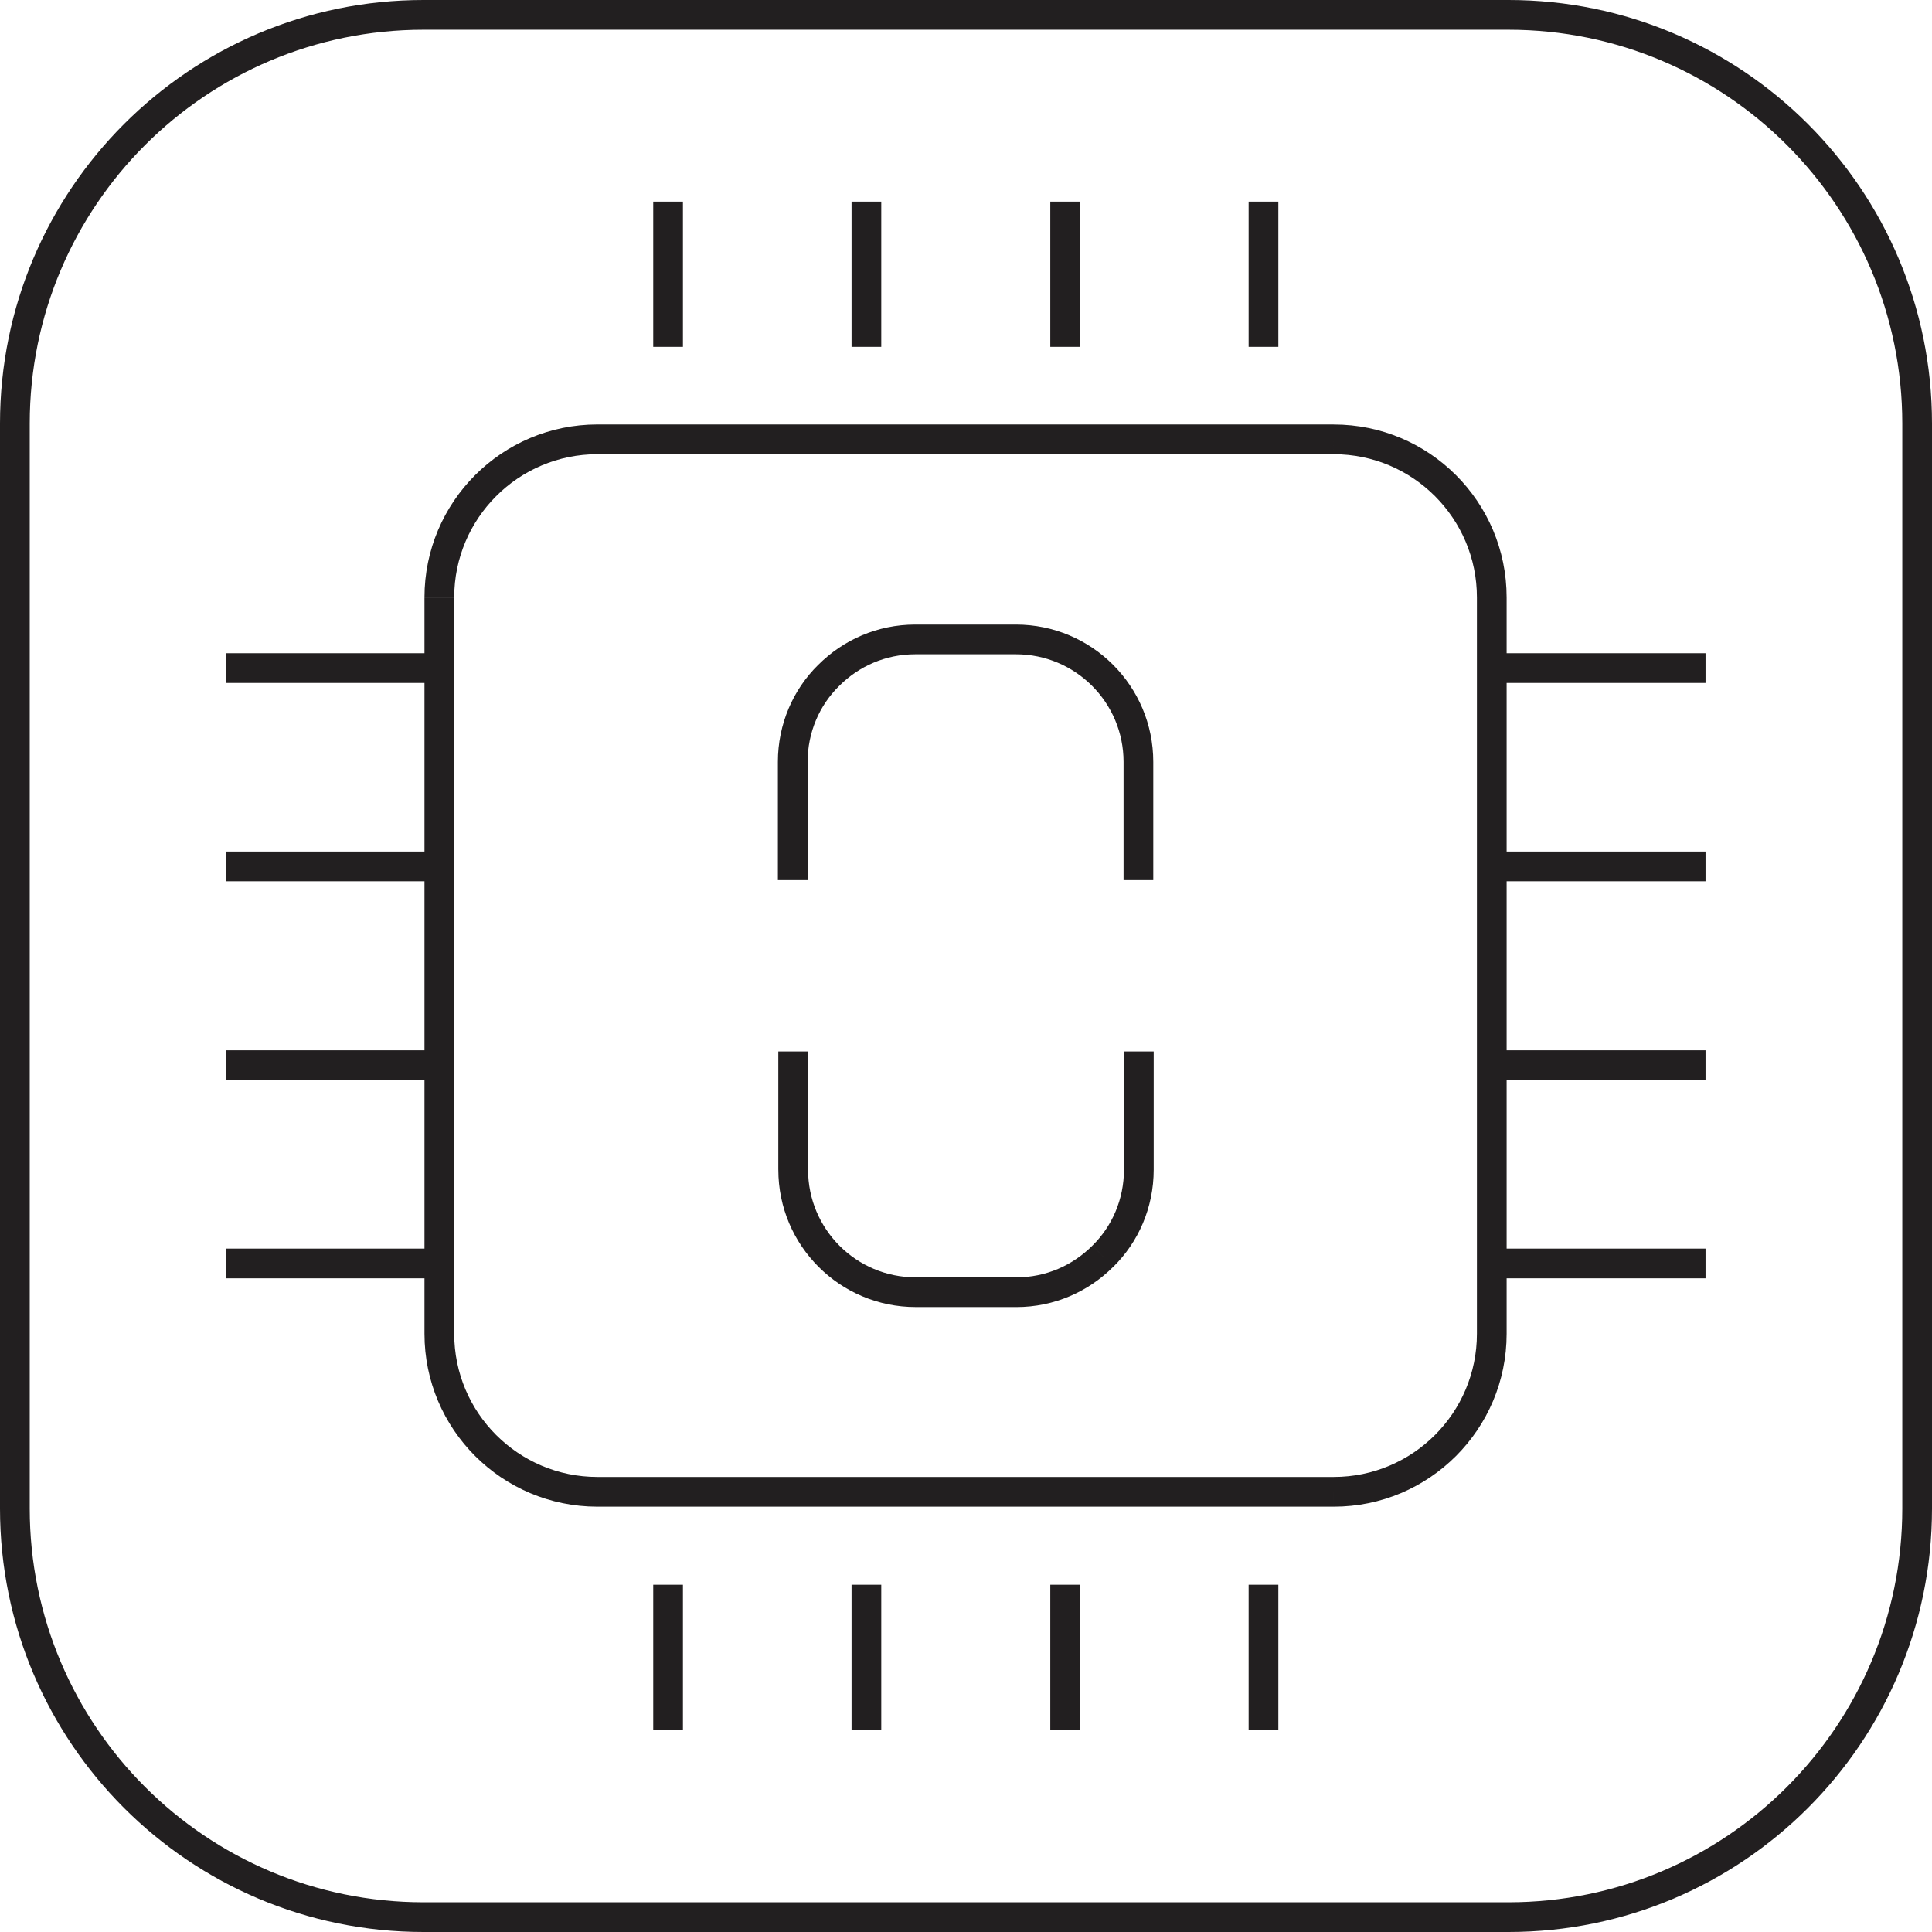 <?xml version="1.0" encoding="utf-8"?>
<!-- Generator: Adobe Illustrator 16.0.0, SVG Export Plug-In . SVG Version: 6.00 Build 0)  -->
<!DOCTYPE svg PUBLIC "-//W3C//DTD SVG 1.1//EN" "http://www.w3.org/Graphics/SVG/1.1/DTD/svg11.dtd">
<svg version="1.1" id="图层_1" xmlns="http://www.w3.org/2000/svg" xmlns:xlink="http://www.w3.org/1999/xlink" x="0px" y="0px"
	 width="100px" height="100px" viewBox="0 0 100 100" enable-background="new 0 0 100 100" xml:space="preserve">
<g>
	<path fill="#221F20" d="M1.539,21.921c0-11.257,9.125-20.382,20.381-20.382V0C9.813,0,0,9.814,0,21.921H1.539z M1.539,78.08V21.921
		H0V78.08H1.539z M21.92,98.462c-11.256,0-20.381-9.126-20.381-20.382H0C0,90.187,9.813,100,21.92,100V98.462z M78.08,98.462H21.92
		V100h56.16V98.462z M98.462,78.08c0,11.256-9.126,20.382-20.382,20.382V100C90.187,100,100,90.187,100,78.08H98.462z
		 M98.462,21.921V78.08H100V21.921H98.462z M78.08,1.539c11.256,0,20.382,9.125,20.382,20.382H100C100,9.814,90.187,0,78.08,0V1.539
		z M21.92,1.539h56.16V0H21.92V1.539z"/>
	<path fill="#221F20" d="M23.51,30.922c0-4.093,3.318-7.413,7.413-7.413v-1.539c-4.943,0-8.952,4.008-8.952,8.951H23.51z
		 M23.51,69.035V30.922h-1.539v38.113H23.51z M30.923,76.447c-4.095,0-7.413-3.319-7.413-7.412h-1.539
		c0,4.942,4.008,8.95,8.952,8.95V76.447z M69.034,76.447H30.923v1.538h38.111V76.447z M76.445,69.035
		c0,4.093-3.317,7.412-7.411,7.412v1.538c4.942,0,8.949-4.008,8.949-8.95H76.445z M76.445,30.922v38.113h1.538V30.922H76.445z
		 M69.034,23.51c4.094,0,7.411,3.319,7.411,7.413h1.538c0-4.943-4.007-8.951-8.949-8.951V23.51z M30.923,23.51h38.111v-1.539H30.923
		V23.51z"/>
	<rect x="33.811" y="10.436" fill="#221F20" width="1.538" height="7.517"/>
	<rect x="44.076" y="10.436" fill="#221F20" width="1.538" height="7.517"/>
	<rect x="64.629" y="10.436" fill="#221F20" width="1.538" height="7.517"/>
	<rect x="54.363" y="10.436" fill="#221F20" width="1.538" height="7.517"/>
	<rect x="33.811" y="82.026" fill="#221F20" width="1.538" height="7.517"/>
	<rect x="44.076" y="82.026" fill="#221F20" width="1.538" height="7.517"/>
	<rect x="64.629" y="82.026" fill="#221F20" width="1.538" height="7.517"/>
	<rect x="54.363" y="82.026" fill="#221F20" width="1.538" height="7.517"/>
	<rect x="11.699" y="64.628" fill="#221F20" width="10.598" height="1.538"/>
	<rect x="11.699" y="54.364" fill="#221F20" width="10.598" height="1.538"/>
	<rect x="11.699" y="33.811" fill="#221F20" width="10.598" height="1.538"/>
	<rect x="11.699" y="44.076" fill="#221F20" width="10.598" height="1.538"/>
	<rect x="77.171" y="64.628" fill="#221F20" width="11.107" height="1.538"/>
	<rect x="77.171" y="54.364" fill="#221F20" width="11.107" height="1.538"/>
	<rect x="77.171" y="33.811" fill="#221F20" width="11.107" height="1.538"/>
	<rect x="77.171" y="44.076" fill="#221F20" width="11.107" height="1.538"/>
	<path fill="#221F20" d="M41.824,60.543v-6.119h-1.539v6.119H41.824z M47.395,66.115c-3.078,0-5.57-2.494-5.57-5.572h-1.539
		c0,3.927,3.183,7.11,7.109,7.11V66.115z M52.605,66.115h-5.211v1.538h5.211V66.115z M56.54,64.477
		c-1.018,1.016-2.397,1.639-3.935,1.639v1.538c1.965,0,3.731-0.798,5.022-2.089L56.54,64.477z M58.176,60.543
		c0,1.541-0.623,2.941-1.631,3.928l1.078,1.1c1.298-1.272,2.092-3.066,2.092-5.027H58.176z M58.176,54.424v6.119h1.539v-6.119
		H58.176z M57.084,65.021l-0.539-0.551l-0.005,0.006L57.084,65.021z"/>
	<path fill="#221F20" d="M58.155,39.436v6.119h1.538v-6.119H58.155z M52.583,33.865c3.078,0,5.572,2.493,5.572,5.571h1.538
		c0-3.927-3.182-7.109-7.11-7.109V33.865z M47.374,33.865h5.209v-1.538h-5.209V33.865z M43.438,35.502
		c1.016-1.016,2.397-1.637,3.937-1.637v-1.538c-1.967,0-3.733,0.797-5.024,2.087L43.438,35.502z M41.802,39.436
		c0-1.542,0.623-2.941,1.631-3.929l-1.077-1.099c-1.298,1.273-2.093,3.067-2.093,5.028H41.802z M41.802,45.555v-6.119h-1.539v6.119
		H41.802z M42.894,34.958l0.539,0.549l0.005-0.005L42.894,34.958z"/>
</g>
</svg>
